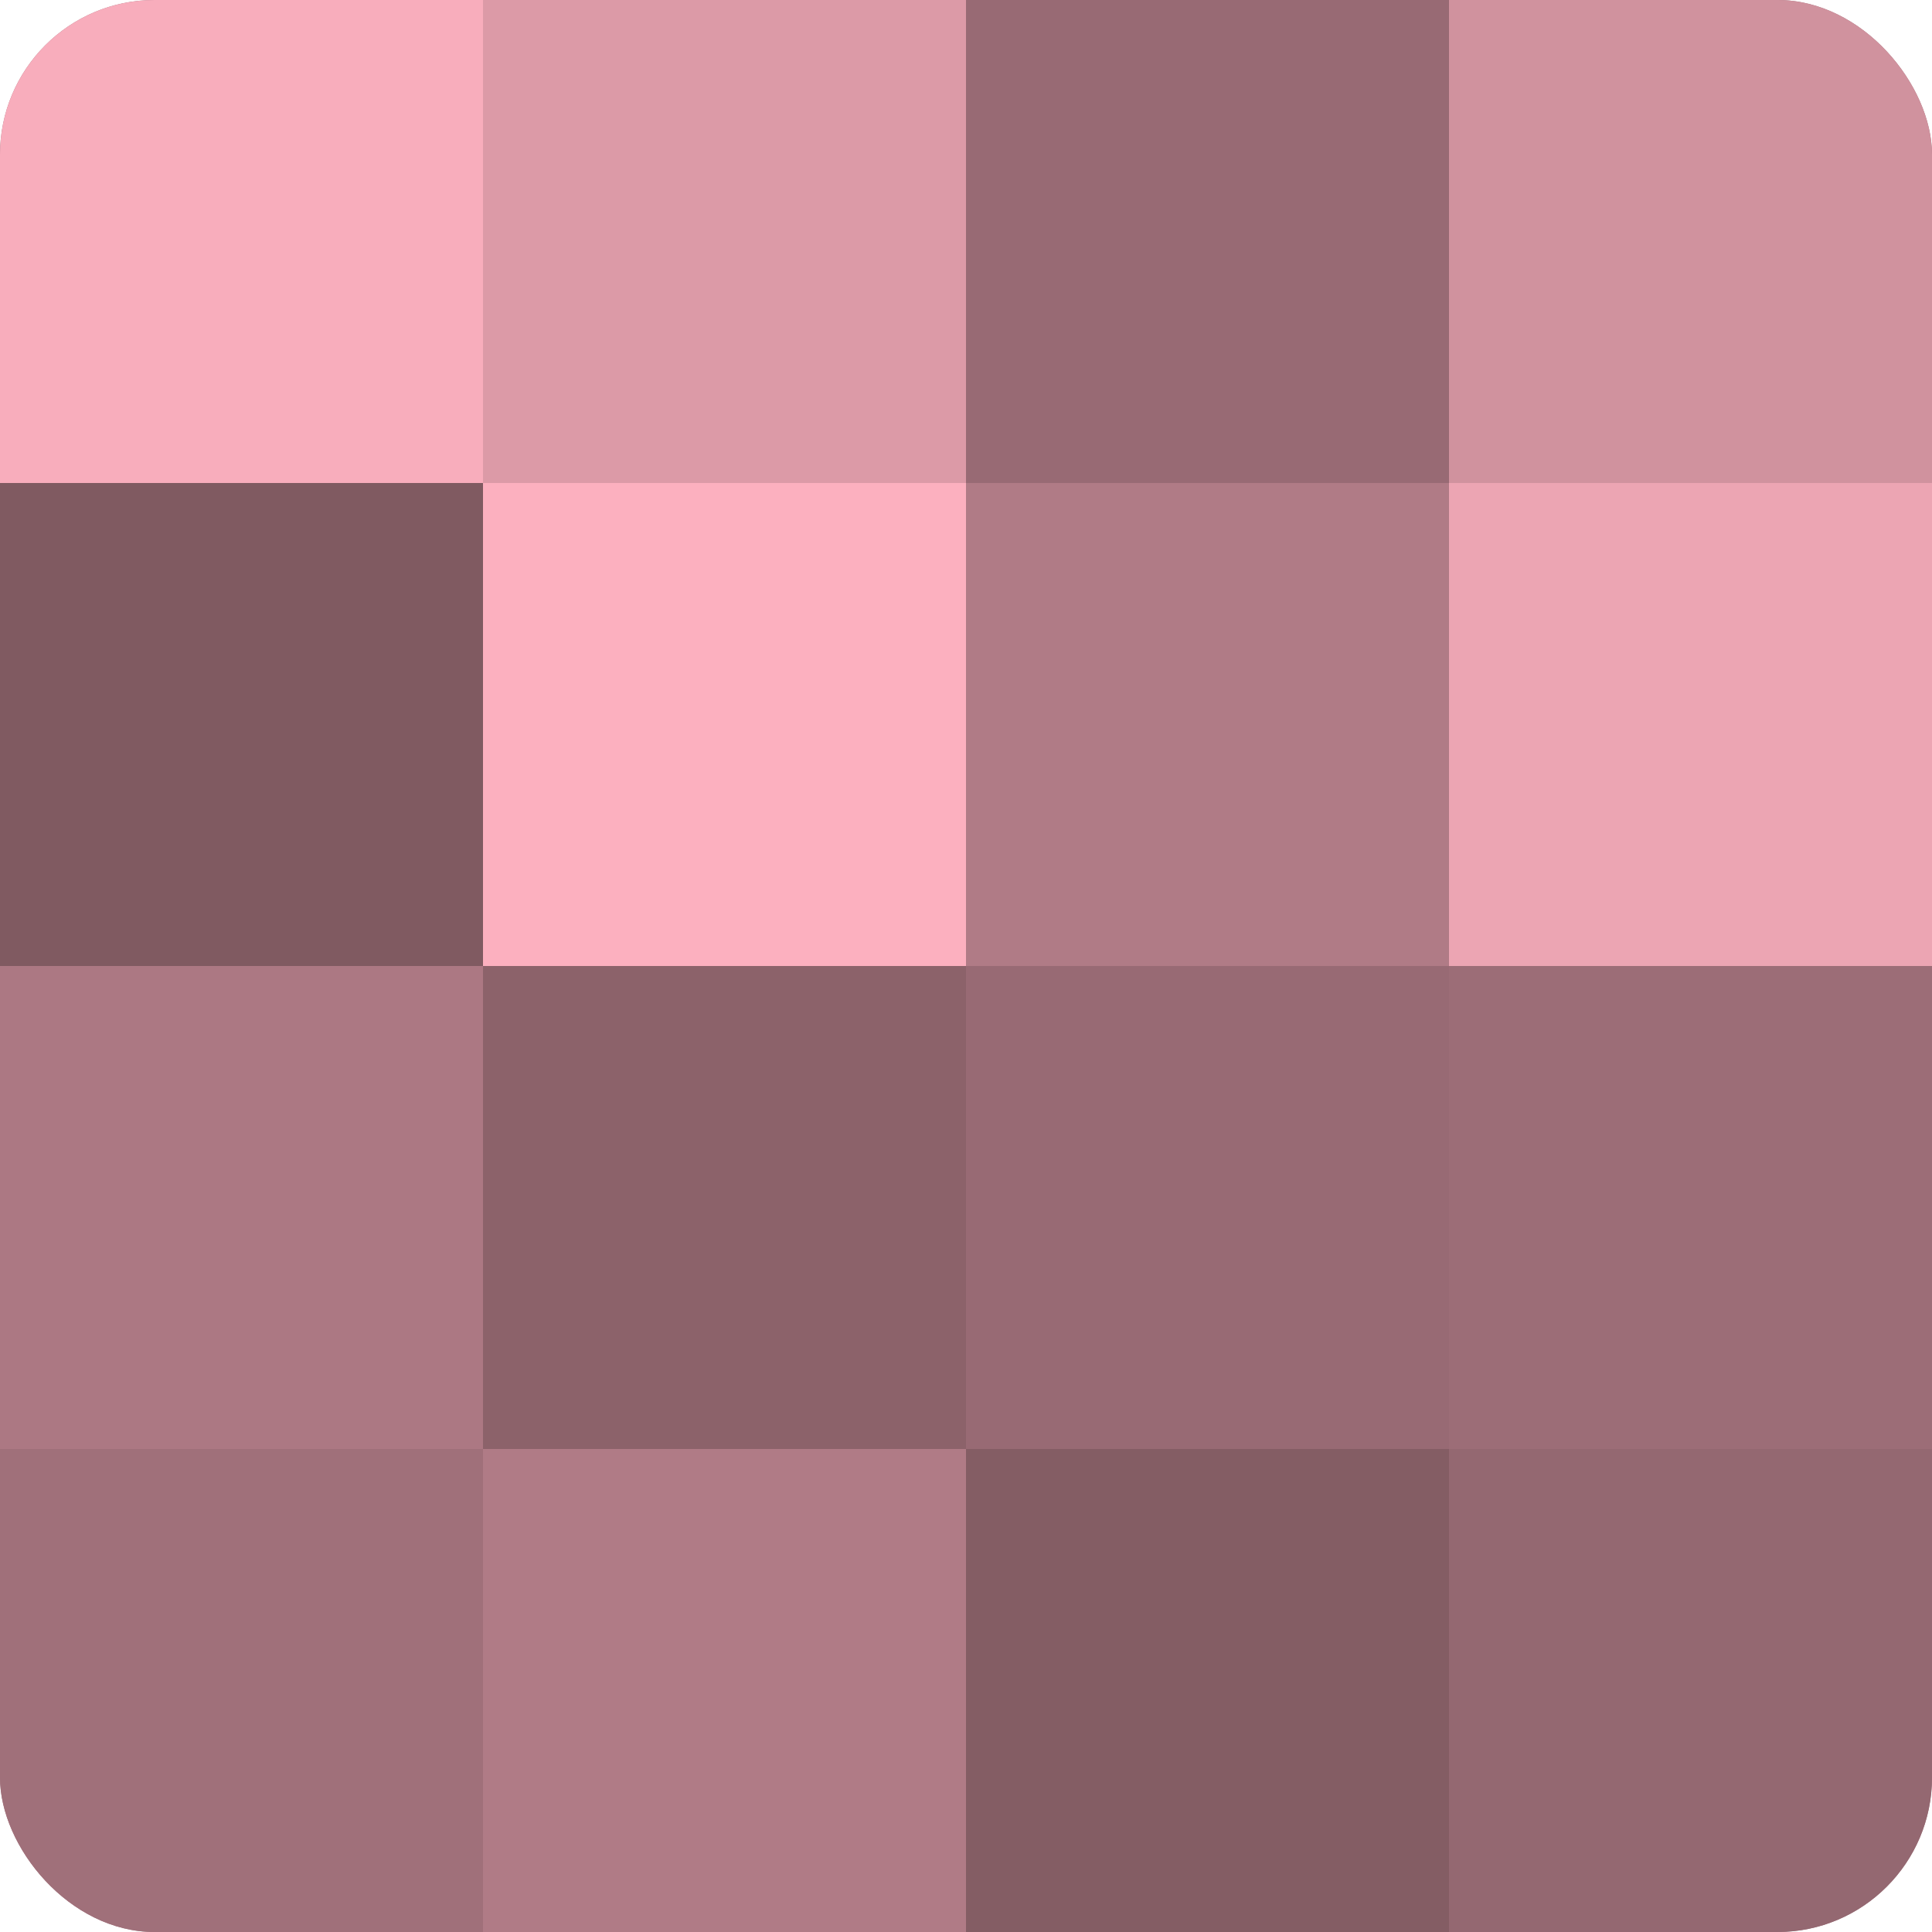 <?xml version="1.0" encoding="UTF-8"?>
<svg xmlns="http://www.w3.org/2000/svg" width="60" height="60" viewBox="0 0 100 100" preserveAspectRatio="xMidYMid meet"><defs><clipPath id="c" width="100" height="100"><rect width="100" height="100" rx="8" ry="8"/></clipPath></defs><g clip-path="url(#c)"><rect width="100" height="100" fill="#a0707a"/><rect width="25" height="25" fill="#f8adbc"/><rect y="25" width="25" height="25" fill="#805a61"/><rect y="50" width="25" height="25" fill="#ac7883"/><rect y="75" width="25" height="25" fill="#a0707a"/><rect x="25" width="25" height="25" fill="#dc9aa7"/><rect x="25" y="25" width="25" height="25" fill="#fcb0bf"/><rect x="25" y="50" width="25" height="25" fill="#8c626a"/><rect x="25" y="75" width="25" height="25" fill="#b07b86"/><rect x="50" width="25" height="25" fill="#986a74"/><rect x="50" y="25" width="25" height="25" fill="#b07b86"/><rect x="50" y="50" width="25" height="25" fill="#986a74"/><rect x="50" y="75" width="25" height="25" fill="#845d64"/><rect x="75" width="25" height="25" fill="#d0929e"/><rect x="75" y="25" width="25" height="25" fill="#eca5b3"/><rect x="75" y="50" width="25" height="25" fill="#9c6d77"/><rect x="75" y="75" width="25" height="25" fill="#946871"/></g></svg>
